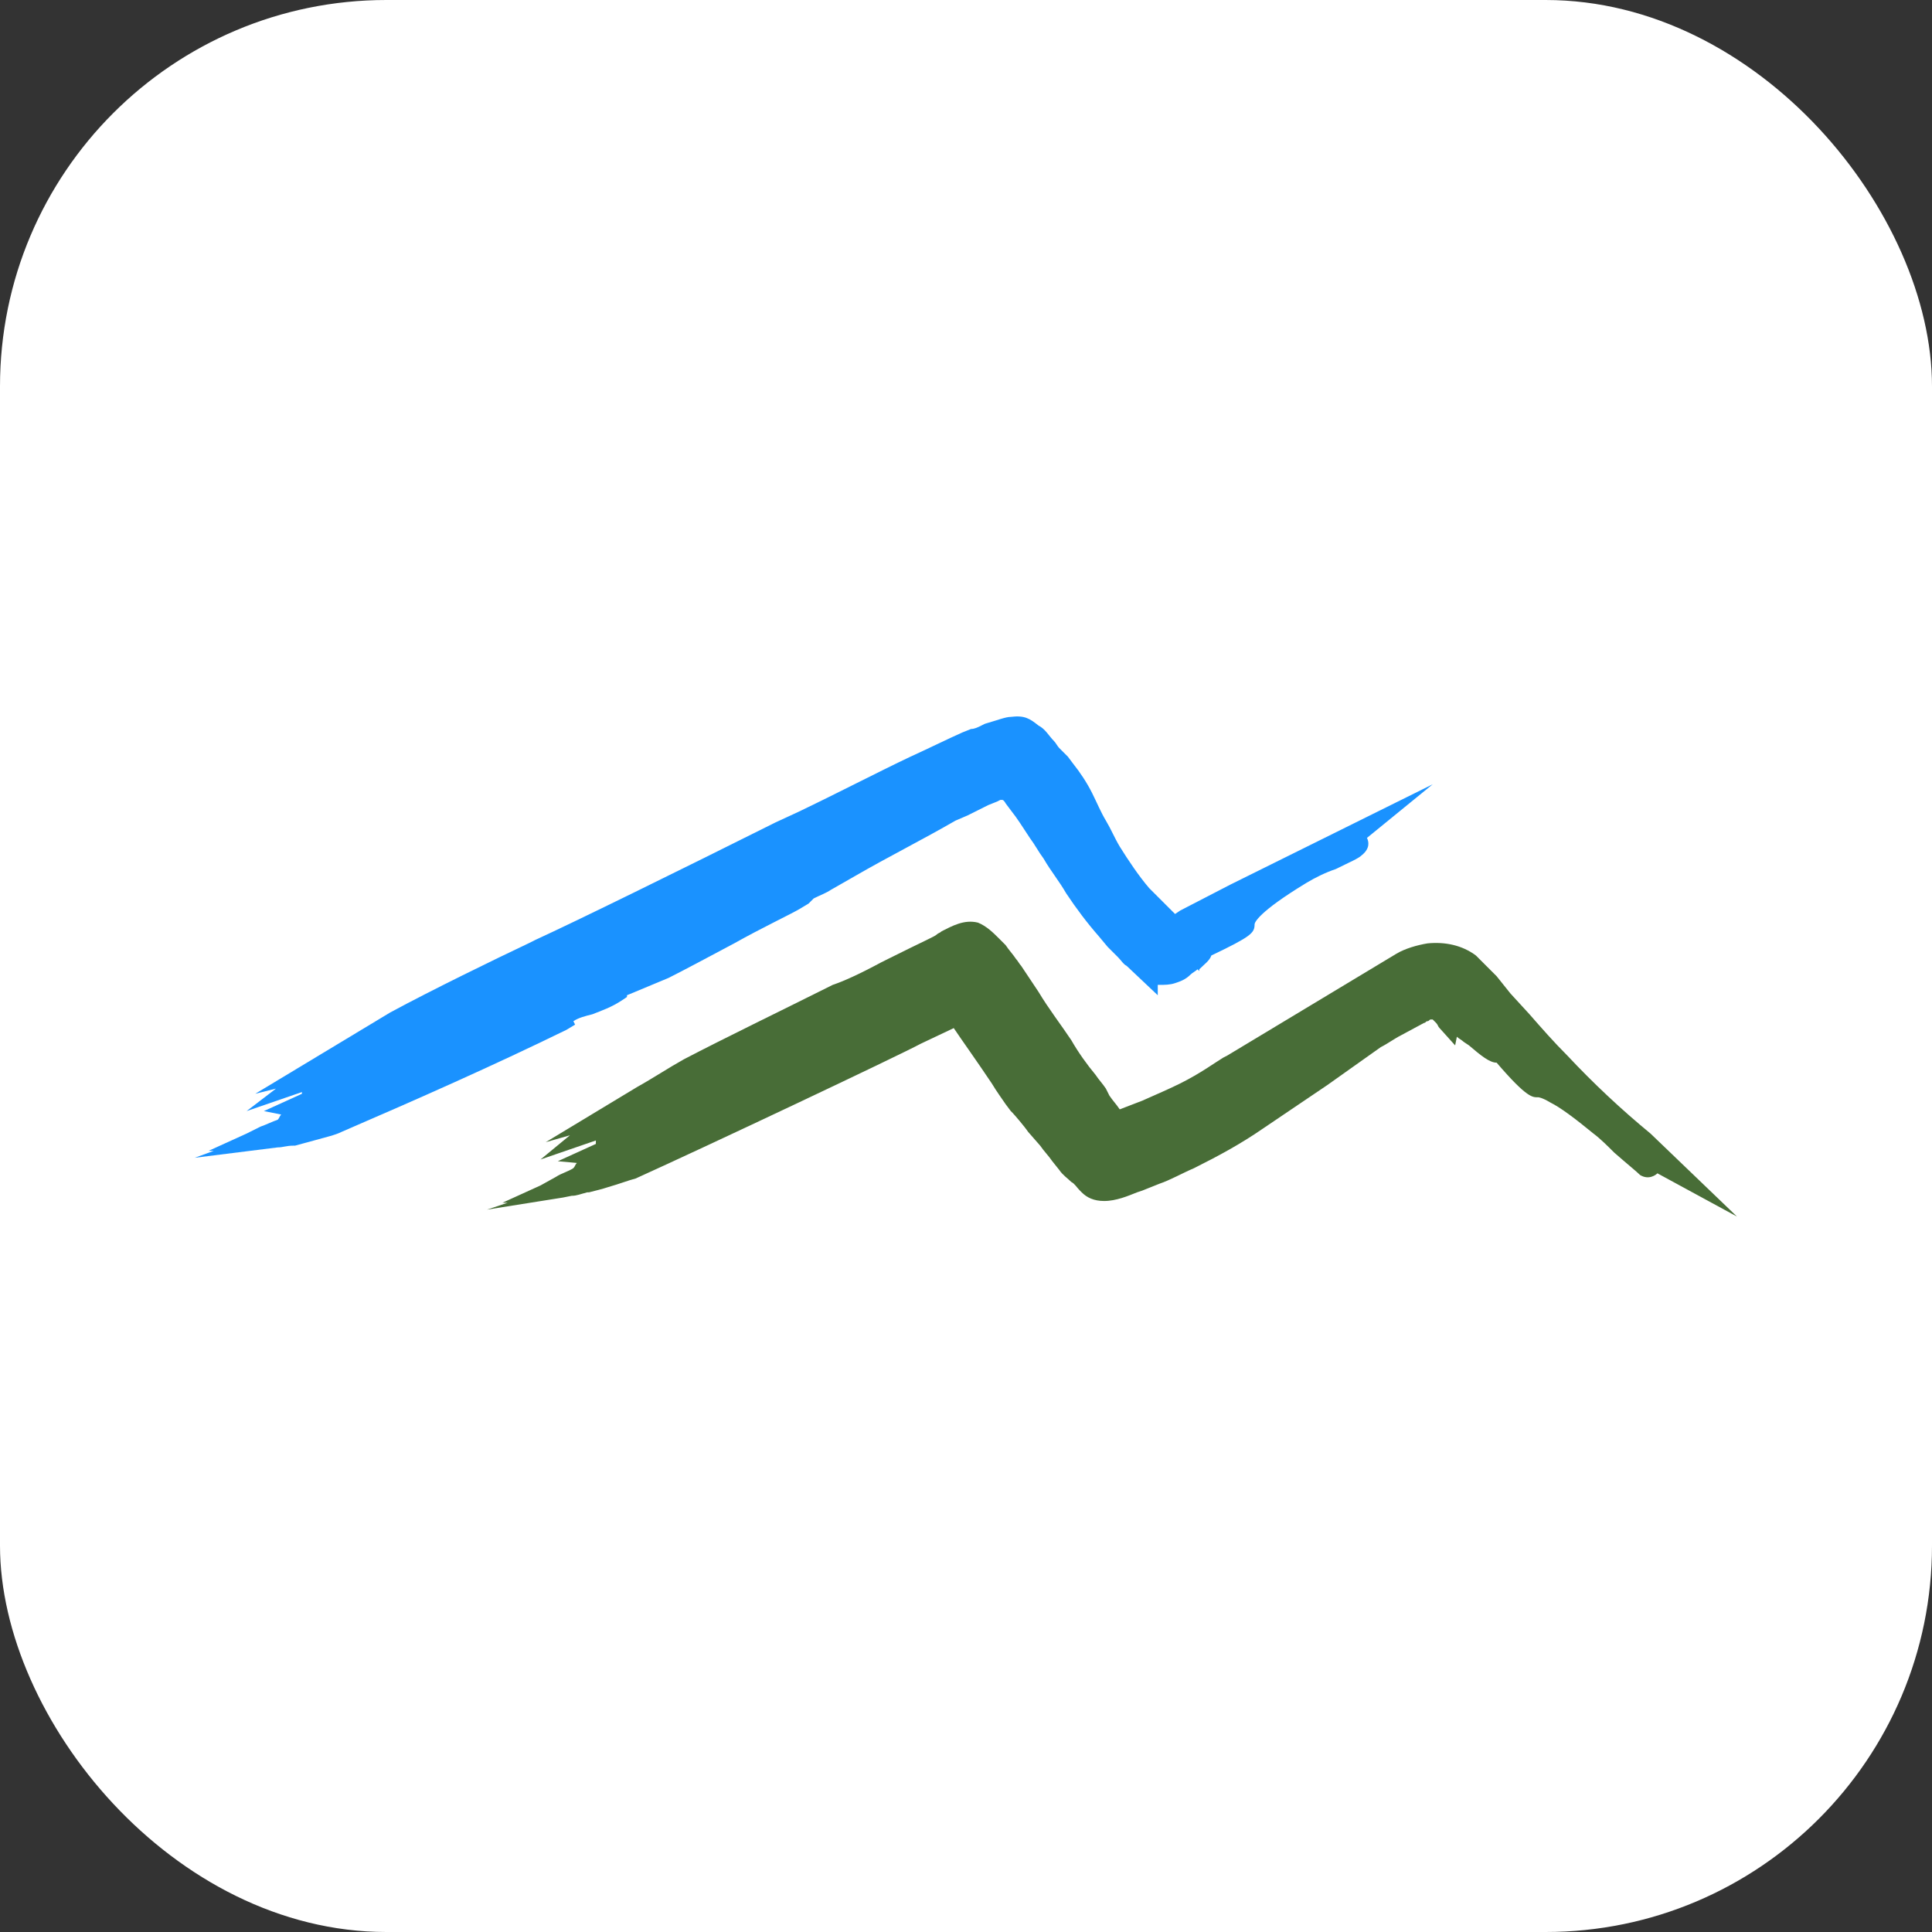 <svg xmlns="http://www.w3.org/2000/svg" version="1.1" xmlns:xlink="http://www.w3.org/1999/xlink" xmlns:svgjs="http://svgjs.com/svgjs" width="1000" height="1000"><rect width="100%" height="100%" fill="#333333" stroke="none"/><rect width="1000" height="1000" rx="200" ry="200" fill="#ffffff"></rect><g transform="matrix(8.949,0,0,8.949,100.795,98.114)"><svg xmlns="http://www.w3.org/2000/svg" version="1.1" xmlns:xlink="http://www.w3.org/1999/xlink" xmlns:svgjs="http://svgjs.com/svgjs" width="89.4" height="89.4"><svg version="1.1" id="Layer_1" xmlns="http://www.w3.org/2000/svg" xmlns:xlink="http://www.w3.org/1999/xlink" x="0px" y="0px" viewBox="0 0 89.4 89.4" style="enable-background:new 0 0 89.4 89.4;" xml:space="preserve">
<style type="text/css">
	.st0{fill:#486D37;}
	.st1{fill:#1A92FF;}
</style>
<path class="st0" d="M84.2,54.6c-1.7-1.4-3.3-2.9-4.8-4.5c-0.8-0.8-1.5-1.6-2.2-2.4l-1.1-1.2l-0.8-1l-0.6-0.6
	c-0.1-0.1-0.1-0.1-0.2-0.2c-0.1-0.1-0.3-0.3-0.4-0.4l0,0c-0.8-0.6-1.8-0.8-2.8-0.7c-0.6,0.1-1.3,0.3-1.8,0.6l-9.8,5.9l-0.2,0.1
	c-0.5,0.3-1.3,0.9-2.5,1.5c-0.6,0.3-1.3,0.6-2.2,1l-1.3,0.5c-0.2-0.3-0.4-0.5-0.6-0.8L52.7,52c-0.2-0.3-0.4-0.5-0.6-0.8
	c-0.5-0.6-1-1.3-1.4-2c-0.6-0.9-1.3-1.8-1.9-2.8l-0.8-1.2l-0.2-0.3c-0.1-0.1-0.2-0.3-0.3-0.4c-0.2-0.3-0.4-0.5-0.6-0.8l-0.1-0.1
	c-0.1-0.1-0.2-0.2-0.3-0.3c-0.3-0.3-0.7-0.7-1.2-0.9c-0.8-0.2-1.5,0.2-2.1,0.5C43.1,43,43,43,42.9,43.1c-0.1,0.1-0.8,0.4-2.8,1.4
	l-0.4,0.2c-1.3,0.7-2.2,1.1-2.8,1.3l-0.4,0.2c-2.6,1.3-5.9,2.9-8.2,4.1c-0.9,0.5-1.8,1.1-2.7,1.6l-5.3,3.2l1.4-0.4L20,56.1l3.2-1.1
	l0,0.2l0,0l-2.2,1l1.1,0.1c-0.1,0.1-0.1,0.2-0.2,0.3c-0.3,0.2-0.7,0.3-1,0.5l-0.9,0.5l-2.2,1l0.3,0L16.9,59l4.4-0.7h0l0.5-0.1
	c0.3,0,0.5-0.1,0.9-0.2l0.1,0c0.4-0.1,0.8-0.2,1.1-0.3c0.7-0.2,1.2-0.4,1.6-0.5c4.2-1.9,15.2-7.1,16.5-7.8l1.9-0.9
	c0.4,0.6,1.4,2,2.2,3.2c0.3,0.5,0.6,0.9,0.8,1.2l0.3,0.4l0.1,0.1c0.1,0.1,0.7,0.8,0.9,1.1l0.7,0.8c0.2,0.3,0.5,0.6,0.7,0.9l0.4,0.5
	c0.2,0.3,0.5,0.5,0.7,0.7l0,0c0.2,0.1,0.3,0.3,0.5,0.5l0.1,0.1c0.3,0.3,0.7,0.5,1.3,0.5c0.7,0,1.4-0.3,1.9-0.5l0.3-0.1l1-0.4
	c0.6-0.2,1.3-0.6,2-0.9c1.4-0.7,2.7-1.4,4-2.3l3.7-2.5l0,0c1-0.7,2.1-1.5,3.1-2.2c0.4-0.2,0.8-0.5,1.2-0.7l1.3-0.7
	c0.1,0,0.1-0.1,0.2-0.1c0.1,0,0.1-0.1,0.2-0.1c0,0,0,0,0.1,0c0,0,0.1,0.1,0.2,0.2c0.1,0.1,0.1,0.2,0.2,0.3l0.9,1l0.1-0.5
	c0.1,0.1,0.3,0.2,0.4,0.3l0.3,0.2c0.7,0.6,1.2,1,1.6,1c1.8,2.1,2.1,2,2.4,2c0,0,0.2,0,0.7,0.3c0.6,0.3,1.4,0.9,2.5,1.8
	c0.4,0.3,0.8,0.7,1.2,1.1c0.8,0.7,1.3,1.1,1.5,1.3c0.5,0.3,0.9,0,1-0.1l4.6,2.5L84.2,54.6L84.2,54.6L84.2,54.6z"></path>
<path class="st1" d="M22,48.3l-0.1-0.2c0.3-0.2,0.7-0.3,1.1-0.4c0.5-0.2,1.1-0.4,1.7-0.8l0.3-0.2l0-0.1l2.4-1l0,0
	c0.8-0.4,2.3-1.2,3.8-2c1.6-0.9,3.3-1.7,3.8-2l0.5-0.3l0.1-0.1c0.1-0.1,0.1-0.1,0.2-0.2c0.4-0.2,0.7-0.3,1-0.5l1.4-0.8
	c1.9-1.1,3.9-2.1,5.8-3.2l0.7-0.3c0.4-0.2,0.8-0.4,1.2-0.6l0.5-0.2l0.2-0.1l0,0l0.1,0c0.1,0,0.2,0.2,0.2,0.2l0.3,0.4
	c0.4,0.5,0.7,1,1.1,1.6l0,0c0.3,0.4,0.5,0.8,0.8,1.2c0.4,0.7,0.9,1.3,1.3,2c0.6,0.9,1.2,1.7,1.9,2.5l0.5,0.6l0.6,0.6
	c0.2,0.2,0.3,0.4,0.5,0.5l1.8,1.7V46l0.1,0c0.3,0,0.6,0,0.9-0.1c0.3-0.1,0.6-0.2,0.9-0.5c0.1-0.1,0.3-0.2,0.4-0.3l0.1,0.1l0-0.1
	c0.3-0.3,0.6-0.5,0.7-0.8c2.3-1.1,2.5-1.3,2.5-1.8c0-0.1,0.2-0.7,3-2.4c0.5-0.3,1.1-0.6,1.7-0.8c0.8-0.4,1.3-0.6,1.5-0.8
	c0.5-0.4,0.4-0.8,0.3-1l3.8-3.1l-11.7,5.8l-2.9,1.5l-0.3,0.2c-0.1-0.1-0.2-0.2-0.3-0.3c-0.1-0.1-0.1-0.1-0.2-0.2
	c-0.2-0.2-0.3-0.3-0.5-0.5l-0.2-0.2c-0.1-0.1-0.2-0.2-0.3-0.3l0,0c-0.6-0.7-1.2-1.6-1.7-2.4c-0.3-0.5-0.5-1-0.8-1.5
	c-0.3-0.5-0.5-1-0.8-1.6c-0.3-0.6-0.7-1.2-1.1-1.7l-0.3-0.4l-0.5-0.5c-0.1-0.1-0.2-0.3-0.3-0.4c-0.3-0.3-0.5-0.7-0.9-0.9
	c-0.5-0.4-0.8-0.6-1.6-0.5c-0.3,0-0.8,0.2-1.5,0.4l-0.2,0.1c-0.2,0.1-0.4,0.2-0.6,0.2l-0.5,0.2c-0.9,0.4-1.9,0.9-3,1.4
	c-1.9,0.9-4.2,2.1-6.5,3.2l-1.3,0.6c-5.6,2.8-11.5,5.7-13.9,6.8l-0.4,0.2c-1.9,0.9-5.6,2.7-8,4l-7.8,4.7L4.7,52L3,53.3l3.2-1.1
	l0,0.1l-2.2,1l1,0.2c-0.1,0.1-0.1,0.2-0.2,0.3c-0.3,0.1-0.7,0.3-1,0.4L3,54.6l-2.2,1l0.3,0L0,56l4.8-0.6c0.3,0,0.5-0.1,0.9-0.1
	l0.1,0c0.4-0.1,0.7-0.2,1.1-0.3c0.7-0.2,1.2-0.3,1.6-0.5c4.4-1.9,8.7-3.8,13-5.9L22,48.3L22,48.3L22,48.3z"></path>
</svg></svg></g></svg>